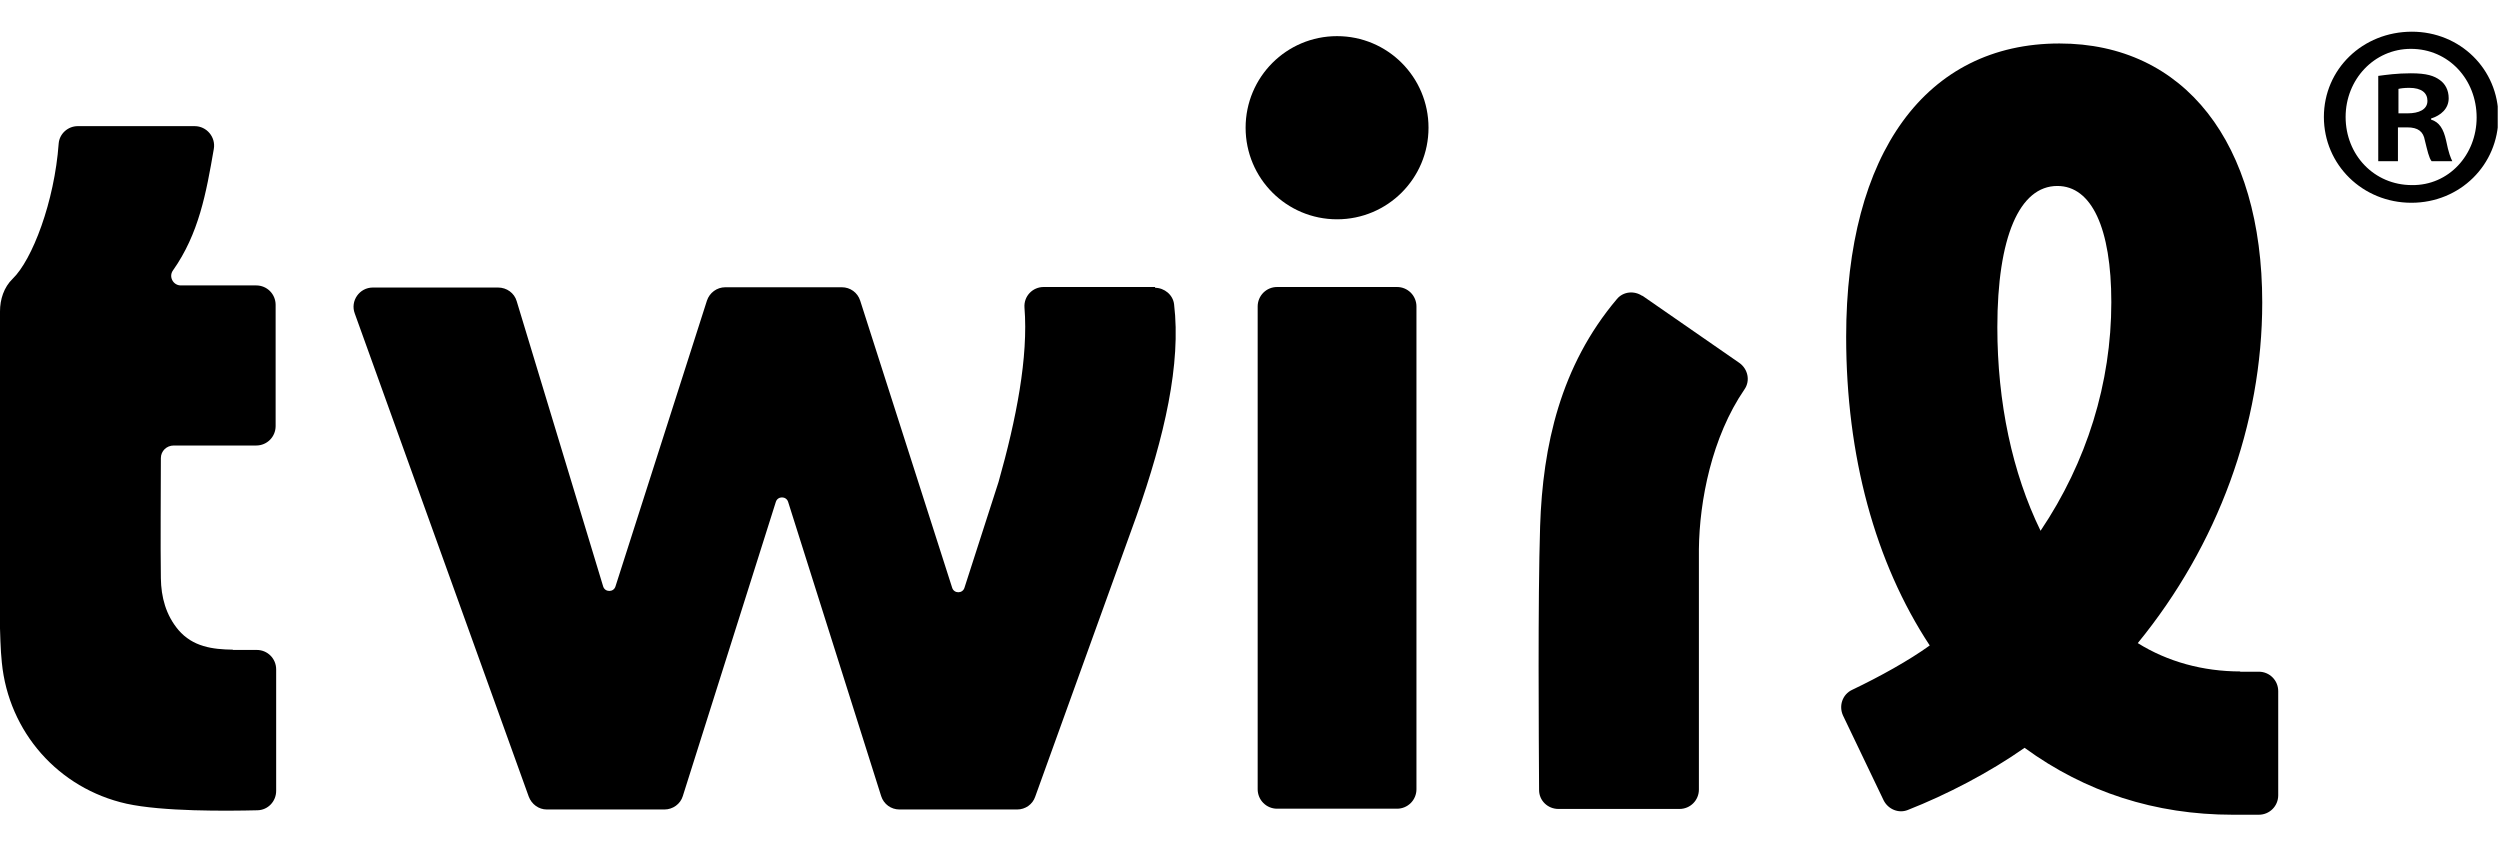<svg xmlns="http://www.w3.org/2000/svg" xmlns:xlink="http://www.w3.org/1999/xlink" width="730" zoomAndPan="magnify" viewBox="0 0 547.5 186" height="248" preserveAspectRatio="xMidYMid meet" version="1.0"><defs><clipPath id="3dafb282e1"><path d="M 508.93 6.941 L 547 6.941 L 547 44.406 L 508.93 44.406 Z M 508.93 6.941 " clip-rule="nonzero"/></clipPath></defs><g clip-path="url(#3dafb282e1)"><path fill="#000000" d="M 525.262 24.82 L 527.301 24.82 C 529.684 24.82 531.609 24.023 531.609 22.086 C 531.609 20.379 530.363 19.238 527.641 19.238 C 526.508 19.238 525.715 19.355 525.262 19.469 Z M 525.148 35.297 L 520.836 35.297 L 520.836 16.621 C 522.539 16.395 524.918 16.051 527.98 16.051 C 531.496 16.051 533.086 16.621 534.332 17.531 C 535.465 18.328 536.262 19.695 536.262 21.516 C 536.262 23.793 534.559 25.273 532.402 25.957 L 532.402 26.188 C 534.219 26.754 535.125 28.234 535.691 30.742 C 536.262 33.586 536.715 34.613 537.055 35.297 L 532.52 35.297 C 531.949 34.613 531.609 33.02 531.043 30.742 C 530.703 28.805 529.57 27.895 527.188 27.895 L 525.148 27.895 Z M 513.691 25.617 C 513.691 33.93 519.93 40.535 528.207 40.535 C 536.262 40.648 542.383 33.93 542.383 25.73 C 542.383 17.418 536.262 10.699 527.98 10.699 C 519.93 10.699 513.691 17.418 513.691 25.617 Z M 547.145 25.617 C 547.145 36.094 538.754 44.406 528.094 44.406 C 517.434 44.406 508.93 36.094 508.93 25.617 C 508.93 15.141 517.434 6.941 528.207 6.941 C 538.754 6.941 547.145 15.141 547.145 25.617 " fill-opacity="1" fill-rule="nonzero"/></g><path fill="#000000" d="M 279.676 62.855 L 305.957 62.855 C 306.234 62.855 306.512 62.883 306.785 62.934 C 307.059 62.988 307.324 63.07 307.582 63.176 C 307.84 63.285 308.082 63.414 308.316 63.57 C 308.547 63.727 308.762 63.902 308.961 64.098 C 309.156 64.297 309.332 64.512 309.488 64.742 C 309.641 64.977 309.773 65.223 309.879 65.48 C 309.984 65.738 310.066 66.004 310.121 66.277 C 310.176 66.551 310.203 66.828 310.203 67.105 L 310.203 172.852 C 310.203 173.129 310.176 173.406 310.121 173.68 C 310.066 173.953 309.984 174.223 309.879 174.48 C 309.773 174.738 309.641 174.98 309.488 175.215 C 309.332 175.445 309.156 175.66 308.961 175.859 C 308.762 176.055 308.547 176.23 308.316 176.387 C 308.082 176.543 307.84 176.672 307.582 176.781 C 307.324 176.887 307.059 176.969 306.785 177.023 C 306.512 177.078 306.234 177.105 305.957 177.105 L 279.676 177.105 C 279.398 177.105 279.121 177.078 278.848 177.023 C 278.574 176.969 278.309 176.887 278.051 176.781 C 277.793 176.672 277.547 176.543 277.316 176.387 C 277.086 176.23 276.871 176.055 276.672 175.859 C 276.477 175.66 276.301 175.445 276.145 175.215 C 275.992 174.98 275.859 174.738 275.754 174.48 C 275.645 174.223 275.566 173.953 275.512 173.68 C 275.457 173.406 275.43 173.129 275.43 172.852 L 275.43 67.105 C 275.43 66.828 275.457 66.551 275.512 66.277 C 275.566 66.004 275.645 65.738 275.754 65.48 C 275.859 65.223 275.992 64.977 276.145 64.742 C 276.301 64.512 276.477 64.297 276.672 64.098 C 276.871 63.902 277.086 63.727 277.316 63.57 C 277.547 63.414 277.793 63.285 278.051 63.176 C 278.309 63.07 278.574 62.988 278.848 62.934 C 279.121 62.883 279.398 62.855 279.676 62.855 Z M 279.676 62.855 " fill-opacity="1" fill-rule="nonzero"/><path fill="#000000" d="M 359.664 64.809 C 357.887 63.602 355.477 63.832 354.098 65.496 C 341.762 80.094 337.859 97.566 337.285 115.266 C 336.77 131.531 337 161.934 337.059 173.023 C 337.059 175.324 338.949 177.16 341.305 177.16 L 367.812 177.16 C 370.168 177.16 372.059 175.266 372.059 172.91 L 372.059 120.266 C 372.176 109.691 374.871 95.727 382.043 85.266 C 383.363 83.371 382.789 80.785 380.895 79.461 L 359.664 64.75 Z M 359.664 64.809 " fill-opacity="1" fill-rule="nonzero"/><path fill="#000000" d="M 292.816 7.914 C 281.742 7.914 272.789 16.879 272.789 27.969 C 272.789 39.062 281.742 48.027 292.816 48.027 C 303.891 48.027 312.844 39.062 312.844 27.969 C 312.844 16.879 303.891 7.914 292.816 7.914 Z M 292.816 7.914 " fill-opacity="1" fill-rule="nonzero"/><path fill="#000000" d="M 490.668 147.047 C 482.461 147.047 474.715 144.922 468.172 140.84 C 485.73 119.348 495.43 92.91 495.43 66.246 C 495.43 31.246 478.387 9.523 451.016 9.523 C 421.809 9.523 404.309 33.543 404.309 73.773 C 404.309 99.809 410.621 123.141 422.613 141.359 C 418.078 144.633 411.652 148.195 405.629 151.07 C 403.504 152.047 402.645 154.574 403.621 156.703 L 412.512 175.266 C 413.488 177.219 415.785 178.195 417.793 177.391 C 426.285 174.059 435.695 169.172 443.383 163.77 C 456.695 173.484 472.02 178.426 488.945 178.426 L 494.684 178.426 C 497.035 178.426 498.93 176.531 498.93 174.172 L 498.93 151.359 C 498.93 149 497.035 147.105 494.684 147.105 L 490.551 147.105 Z M 462.379 66.188 C 462.379 83.832 457.043 101.129 446.883 116.242 C 440.688 103.543 437.418 88.141 437.418 71.648 C 437.418 51.992 442.238 40.727 450.559 40.727 C 458.074 40.727 462.379 49.98 462.379 66.188 Z M 462.379 66.188 " fill-opacity="1" fill-rule="nonzero"/><path fill="#000000" d="M 51.012 142.277 C 46.535 142.219 42.234 141.645 39.078 137.969 C 36.324 134.691 35.289 130.785 35.23 126.645 C 35.117 119.52 35.23 106.129 35.23 100.324 C 35.23 98.773 36.496 97.566 38.043 97.566 L 56.117 97.566 C 58.473 97.566 60.363 95.668 60.363 93.312 L 60.363 66.762 C 60.363 64.406 58.473 62.508 56.117 62.508 L 39.594 62.508 C 37.93 62.508 36.895 60.613 37.871 59.234 C 43.551 51.188 45.16 42.281 46.824 32.625 C 47.281 30.039 45.273 27.625 42.633 27.625 L 17.043 27.625 C 14.863 27.625 13.027 29.293 12.852 31.418 C 11.934 44.176 7.059 56.934 2.754 61.07 C 0.859 62.91 0 65.555 0 68.199 L 0 137.621 C 0 137.621 0.113 142.621 0.402 145.094 C 1.895 160.324 12.797 172.68 27.715 176.012 C 35.578 177.738 49.52 177.621 56.406 177.449 C 58.699 177.391 60.48 175.496 60.48 173.195 L 60.48 146.586 C 60.48 144.23 58.586 142.336 56.234 142.336 L 51.012 142.336 Z M 51.012 142.277 " fill-opacity="1" fill-rule="nonzero"/><path fill="#000000" d="M 252.992 62.855 L 228.551 62.855 C 226.141 62.855 224.188 64.867 224.359 67.336 C 225.223 78.199 222.582 91.762 218.68 105.555 L 211.219 128.715 C 210.82 130.035 208.926 130.035 208.523 128.715 L 188.383 65.844 C 187.809 64.062 186.203 62.91 184.367 62.91 L 158.832 62.91 C 156.996 62.91 155.387 64.117 154.816 65.844 L 134.789 128.426 C 134.387 129.75 132.492 129.75 132.09 128.426 L 113.156 65.957 C 112.641 64.176 110.977 62.969 109.082 62.969 L 81.652 62.969 C 78.727 62.969 76.66 65.898 77.695 68.66 L 115.797 174.461 C 116.426 176.129 117.977 177.277 119.754 177.277 L 145.52 177.277 C 147.355 177.277 149.02 176.07 149.535 174.344 L 169.906 109.922 C 170.309 108.602 172.199 108.602 172.602 109.922 L 192.973 174.344 C 193.547 176.129 195.152 177.277 196.988 177.277 L 222.754 177.277 C 224.531 177.277 226.141 176.184 226.715 174.461 L 248.863 113.082 C 255.059 95.555 258.676 79.637 257.125 66.648 C 256.895 64.578 255.004 63.027 252.938 63.027 Z M 252.992 62.855 " fill-opacity="1" fill-rule="nonzero"/></svg>